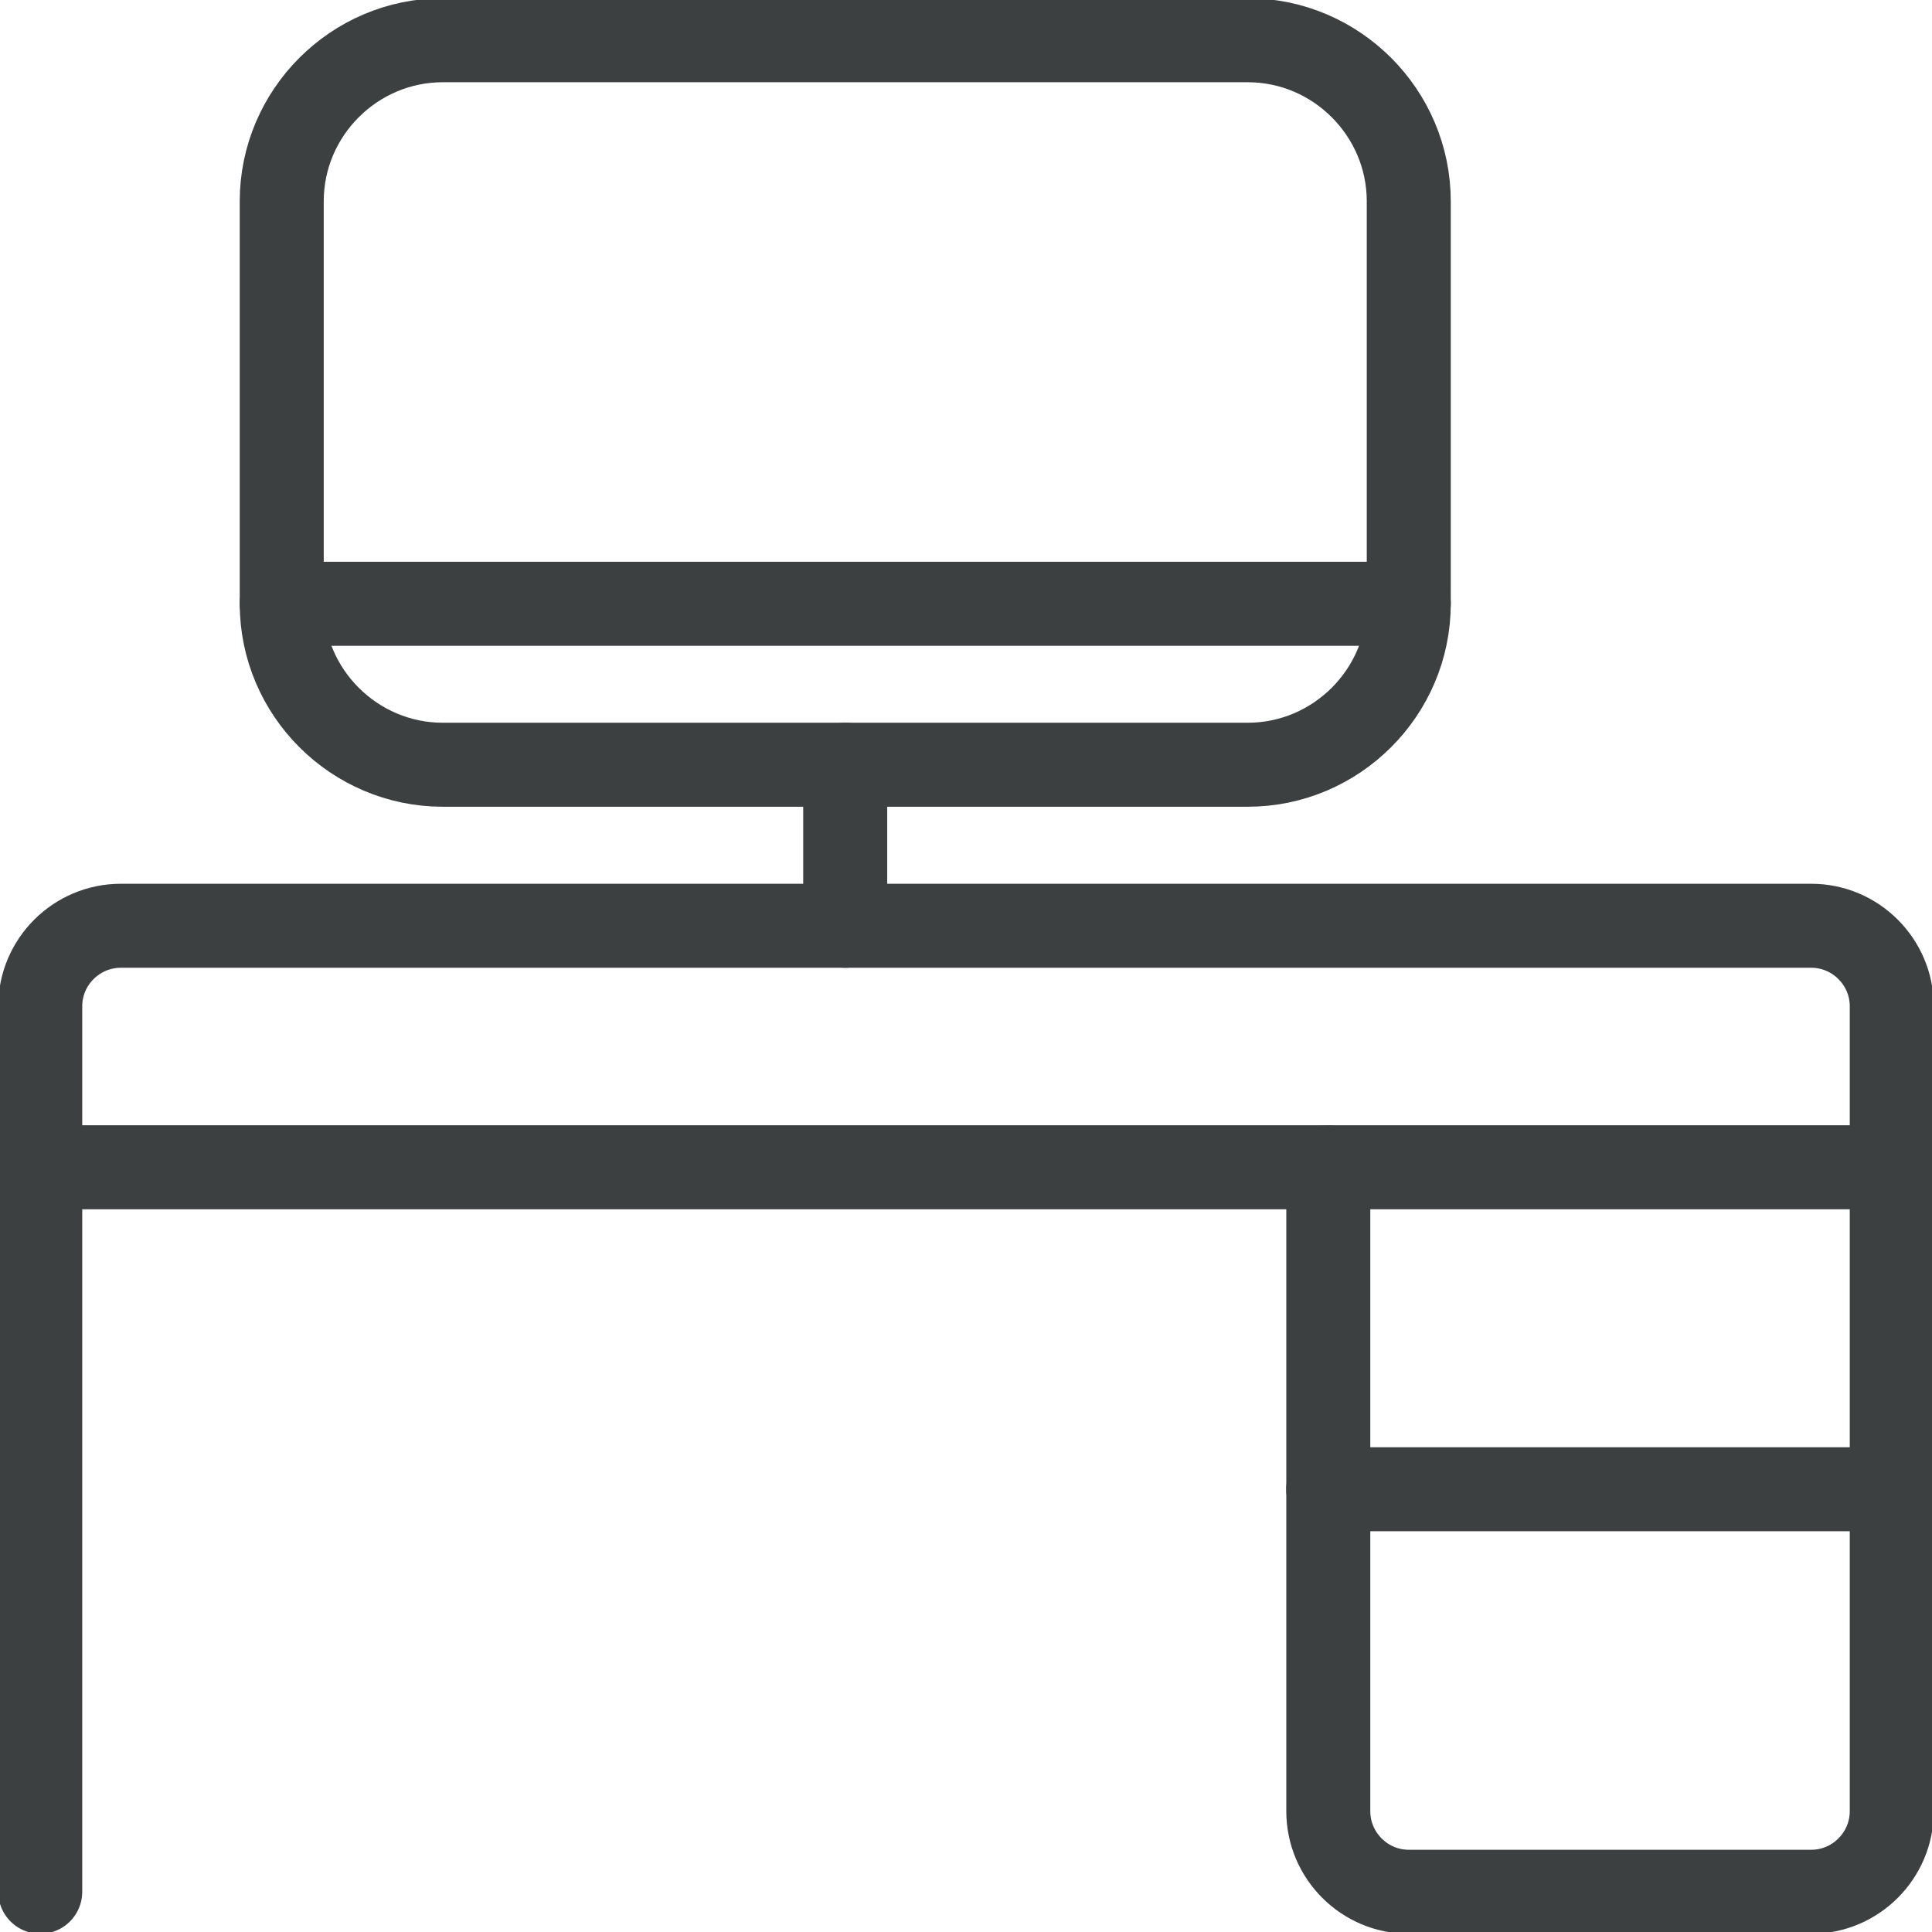 <svg width="23" height="23" viewBox="0 0 23 23" fill="none" xmlns="http://www.w3.org/2000/svg">
<g clip-path="url(#clip0_325_891)">
<path d="M22.521 21.562C22.521 22.09 22.09 22.521 21.563 22.521H16.771C16.244 22.521 15.813 22.09 15.813 21.562V13.896H0.479V11.979C0.479 11.452 0.91 11.021 1.438 11.021H21.563C22.09 11.021 22.521 11.452 22.521 11.979V21.562Z" stroke="#3D4040" stroke-linecap="round" stroke-linejoin="round"/>
<path d="M10.062 9.104V11.021" stroke="#3D4040" stroke-linecap="round" stroke-linejoin="round"/>
<path d="M3.354 2.396C3.354 1.342 4.217 0.479 5.271 0.479H14.854C15.908 0.479 16.771 1.342 16.771 2.396V7.188C16.771 8.242 15.908 9.104 14.854 9.104H5.271C4.217 9.104 3.354 8.242 3.354 7.188V2.396Z" stroke="#3D4040" stroke-linecap="round" stroke-linejoin="round"/>
<path d="M3.354 7.188H16.771" stroke="#3D4040" stroke-linecap="round" stroke-linejoin="round"/>
<path d="M0.479 13.896V22.521" stroke="#3D4040" stroke-linecap="round" stroke-linejoin="round"/>
<path d="M15.812 13.896H22.521" stroke="#3D4040" stroke-linecap="round" stroke-linejoin="round"/>
<path d="M15.812 17.729H22.521" stroke="#3D4040" stroke-linecap="round" stroke-linejoin="round"/>
</g>
<defs>
<clipPath id="clip0_325_891">
<rect width="23" height="23" fill="white"/>
</clipPath>
</defs>
</svg>